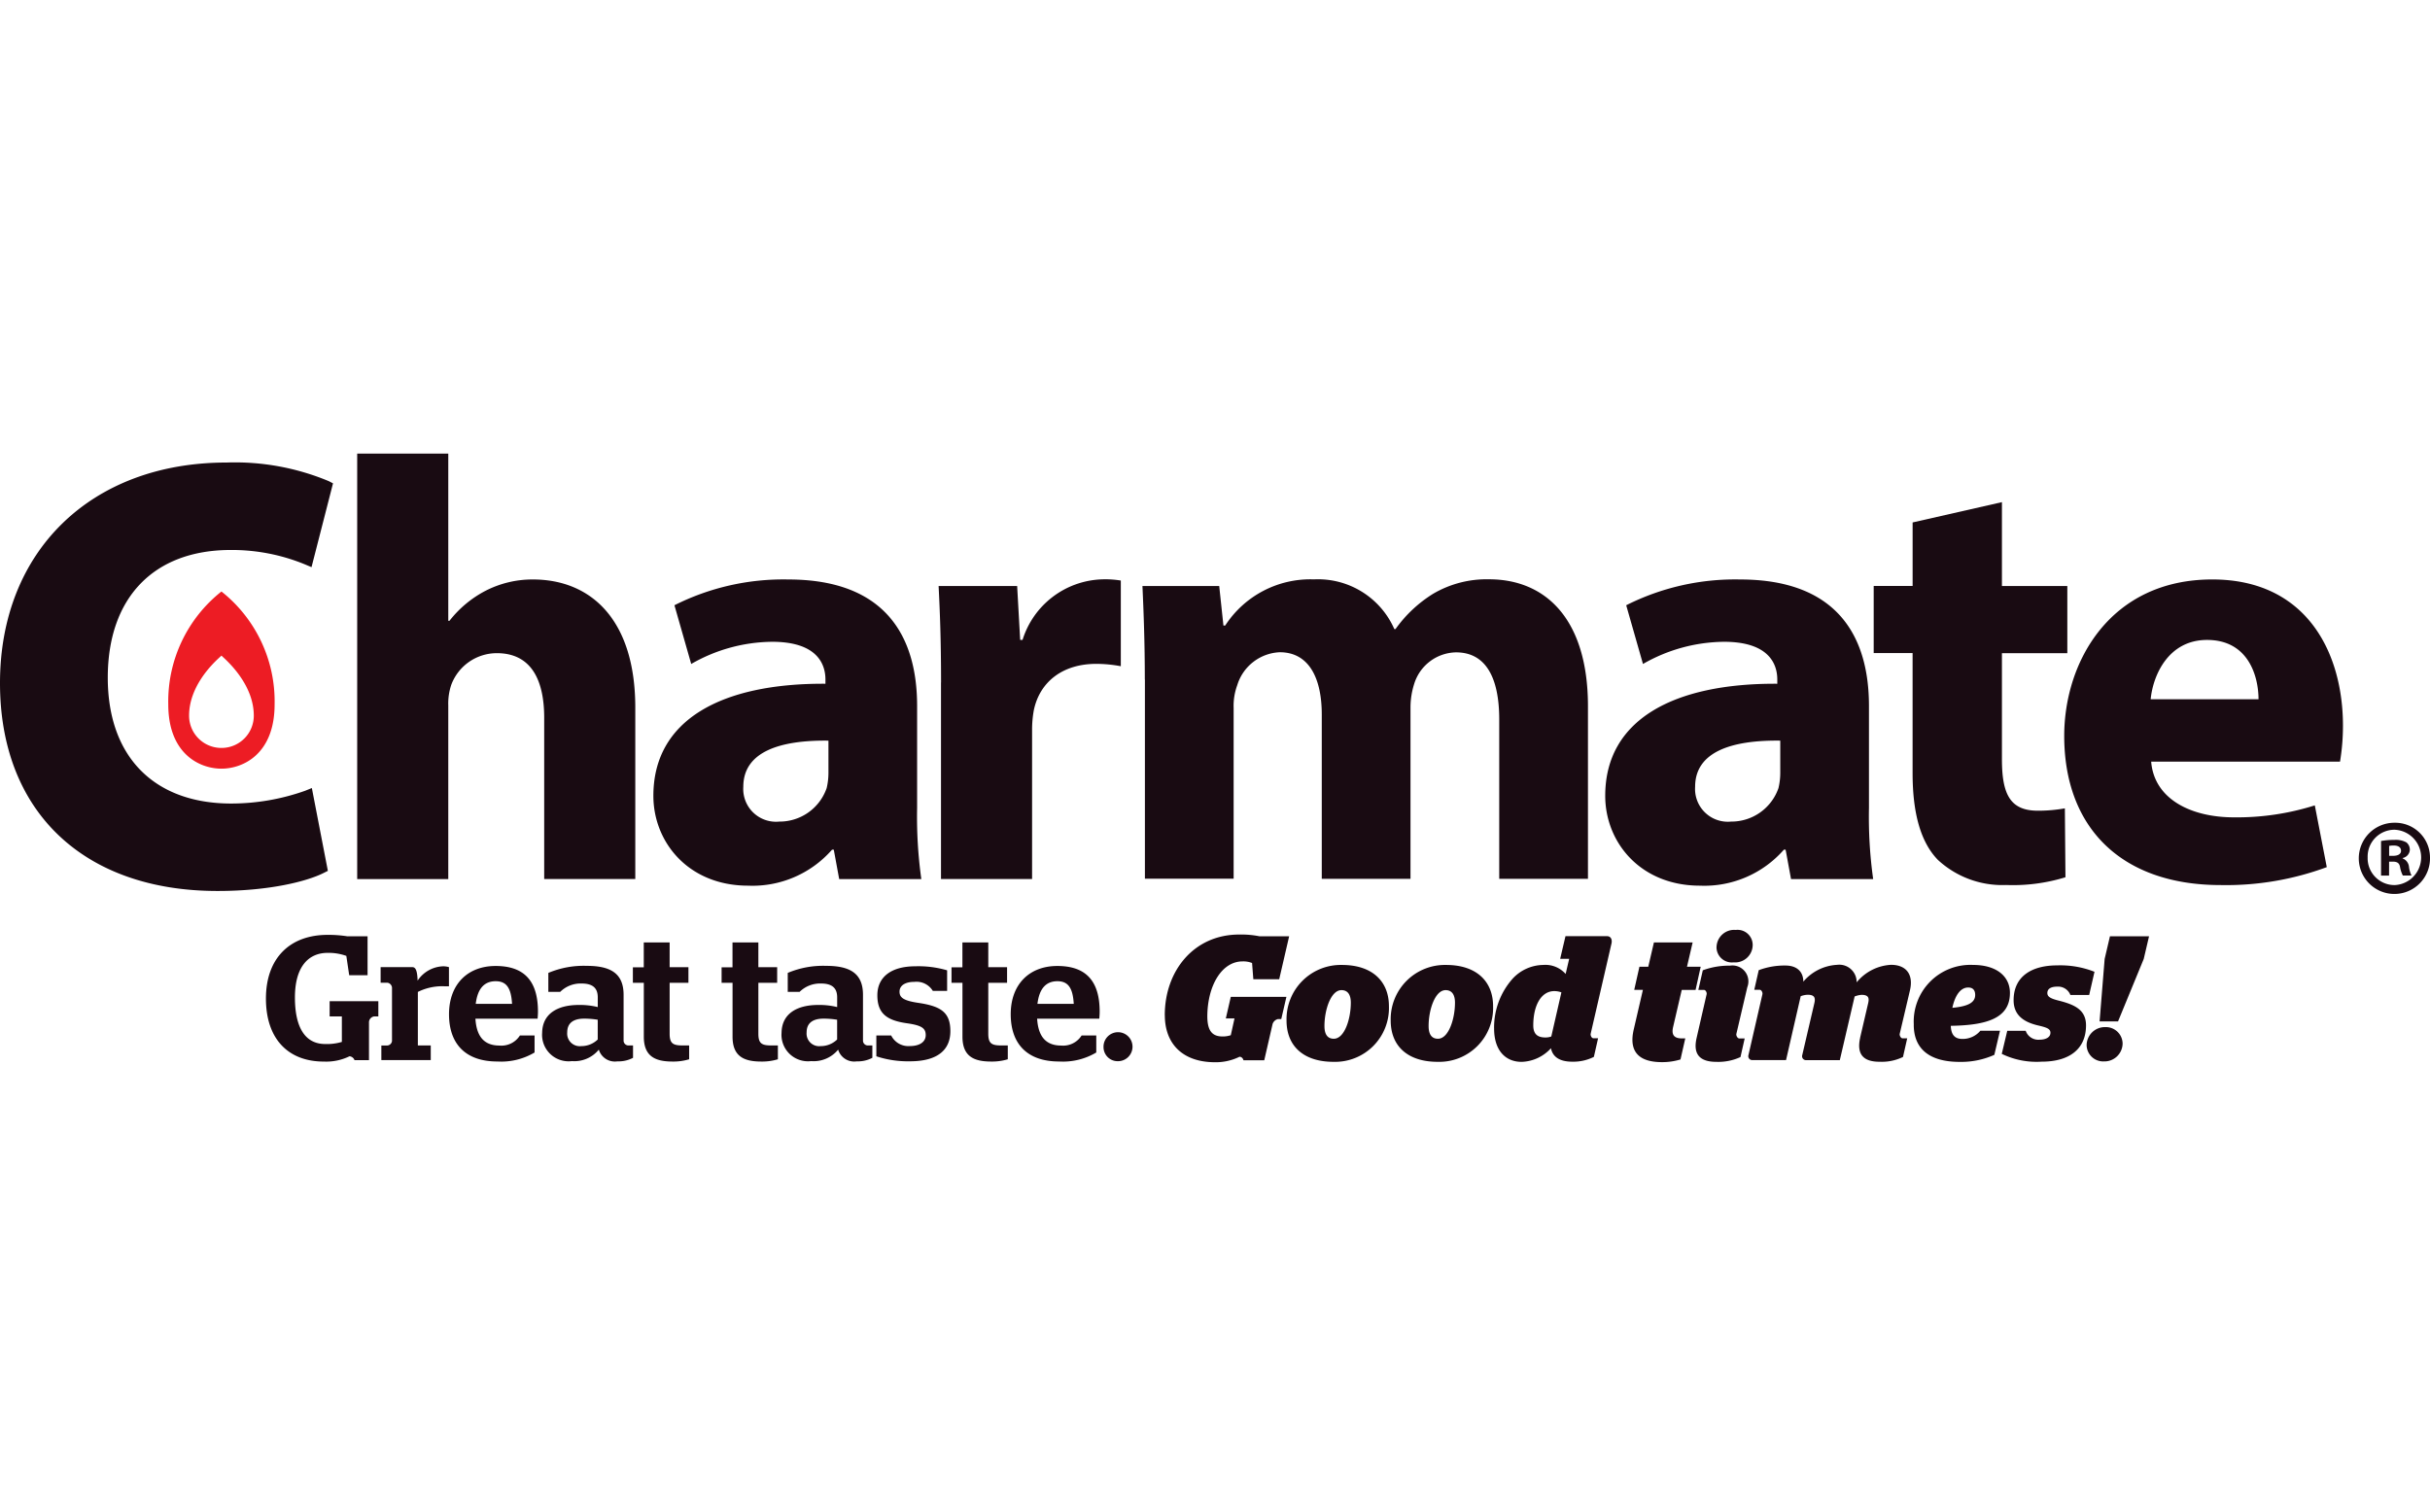 <svg xmlns="http://www.w3.org/2000/svg" xmlns:xlink="http://www.w3.org/1999/xlink" width="241" height="150" viewBox="0 0 241 150"><defs><clipPath id="b"><rect width="241" height="150"/></clipPath></defs><g id="a" clip-path="url(#b)"><g transform="translate(-264.6 -218.97)"><g transform="translate(264.6 263.97)"><g transform="translate(26.375 47.251)"><path d="M296.16,327.418c0-4.02,2.39-6.318,6.109-6.318a12.047,12.047,0,0,1,1.964.142h2.006V325.1h-1.822l-.284-1.914a5.2,5.2,0,0,0-1.864-.3c-1.847,0-3.234,1.32-3.234,4.421,0,3.042,1.053,4.621,3,4.621a5.168,5.168,0,0,0,1.655-.209V329.19h-1.212v-1.513h4.83v1.513h-.418a.6.6,0,0,0-.51.543v3.794h-1.437a.587.587,0,0,0-.493-.384,5.267,5.267,0,0,1-2.532.527c-3.527.008-5.758-2.223-5.758-6.251" transform="translate(-296.16 -320.607)" fill="#190b12"/><path d="M309.845,332.686h.61a.506.506,0,0,0,.443-.443v-5.307a.541.541,0,0,0-.443-.476h-.685v-1.546h3.142c.3,0,.493.267.526,1.337a3.174,3.174,0,0,1,2.549-1.421,2.062,2.062,0,0,1,.56.084v1.9h-.435a5.392,5.392,0,0,0-2.649.56v5.307h1.279v1.454h-4.9v-1.446Z" transform="translate(-298.396 -321.22)" fill="#190b12"/><path d="M320.506,330.013c.109,1.83.911,2.674,2.39,2.674a2.167,2.167,0,0,0,2.022-1h1.454v1.688a6.486,6.486,0,0,1-3.685.894c-3.2,0-4.8-1.788-4.8-4.688,0-2.967,1.847-4.789,4.621-4.789,2.758,0,4.2,1.4,4.2,4.53,0,.318-.033.618-.033.7h-6.167Zm.033-1.462h3.6c-.092-1.613-.577-2.248-1.63-2.248-1.078.008-1.78.669-1.972,2.248" transform="translate(-299.73 -321.213)" fill="#190b12"/><path d="M328.94,331.464c0-1.93,1.513-2.808,3.635-2.808a7.386,7.386,0,0,1,1.88.209V327.9c0-.928-.51-1.371-1.6-1.371a2.873,2.873,0,0,0-2.123.827h-1.178v-1.88a9.029,9.029,0,0,1,3.811-.7c2.39,0,3.652.769,3.652,2.875v4.58a.49.49,0,0,0,.443.443h.493V333.9a3.063,3.063,0,0,1-1.546.351,1.665,1.665,0,0,1-1.847-1.162,3.133,3.133,0,0,1-2.666,1.137,2.629,2.629,0,0,1-2.958-2.758m5.516.618v-1.964a8.308,8.308,0,0,0-1.354-.109c-1.036,0-1.671.426-1.671,1.354a1.251,1.251,0,0,0,1.4,1.371,2.314,2.314,0,0,0,1.621-.652" transform="translate(-301.546 -321.21)" fill="#190b12"/><path d="M339.7,324.465h1.086V322h2.566v2.457h1.864V326h-1.864v5.056c0,.986.351,1.162,1.3,1.162h.635v1.371a5.371,5.371,0,0,1-1.655.226c-1.772,0-2.841-.56-2.841-2.474V326h-1.086v-1.538Z" transform="translate(-303.314 -320.755)" fill="#190b12"/><path d="M350.23,324.465h1.086V322h2.566v2.457h1.864V326h-1.864v5.056c0,.986.351,1.162,1.3,1.162h.635v1.371a5.371,5.371,0,0,1-1.655.226c-1.772,0-2.841-.56-2.841-2.474V326h-1.086v-1.538Z" transform="translate(-305.044 -320.755)" fill="#190b12"/><path d="M357.35,331.464c0-1.93,1.513-2.808,3.635-2.808a7.386,7.386,0,0,1,1.88.209V327.9c0-.928-.51-1.371-1.6-1.371a2.888,2.888,0,0,0-2.123.827h-1.178v-1.88a9.029,9.029,0,0,1,3.811-.7c2.39,0,3.652.769,3.652,2.875v4.58a.49.49,0,0,0,.435.443h.493V333.9a3.063,3.063,0,0,1-1.546.351,1.665,1.665,0,0,1-1.847-1.162,3.14,3.14,0,0,1-2.674,1.137,2.628,2.628,0,0,1-2.942-2.758m5.516.618v-1.964a8.308,8.308,0,0,0-1.354-.109c-1.036,0-1.671.426-1.671,1.354a1.251,1.251,0,0,0,1.4,1.371,2.315,2.315,0,0,0,1.621-.652" transform="translate(-306.213 -321.21)" fill="#190b12"/><path d="M368.6,333.764v-2.073h1.471a1.9,1.9,0,0,0,1.847,1.053c.986,0,1.579-.418,1.579-1.086,0-.685-.4-.969-1.88-1.178-1.981-.284-2.917-.969-2.917-2.775,0-1.83,1.4-2.875,3.761-2.875a10.09,10.09,0,0,1,3.159.4v2.039H374.2a1.89,1.89,0,0,0-1.83-.894c-.944,0-1.471.384-1.471.969,0,.56.334.894,1.9,1.12,2.231.334,3.142.953,3.142,2.808,0,1.805-1.212,2.983-4,2.983a10.03,10.03,0,0,1-3.334-.493" transform="translate(-308.062 -321.22)" fill="#190b12"/><path d="M377.51,324.465H378.6V322h2.566v2.457h1.864V326h-1.864v5.056c0,.986.351,1.162,1.3,1.162h.635v1.371a5.371,5.371,0,0,1-1.655.226c-1.772,0-2.841-.56-2.841-2.474V326h-1.086v-1.538Z" transform="translate(-309.526 -320.755)" fill="#190b12"/><path d="M387.166,330.013c.109,1.83.911,2.674,2.39,2.674a2.167,2.167,0,0,0,2.022-1h1.454v1.688a6.486,6.486,0,0,1-3.685.894c-3.2,0-4.8-1.788-4.8-4.688,0-2.967,1.847-4.789,4.621-4.789,2.758,0,4.2,1.4,4.2,4.53,0,.318-.033.618-.033.7h-6.167Zm.033-1.462h3.6c-.092-1.613-.577-2.248-1.63-2.248-1.078.008-1.78.669-1.972,2.248" transform="translate(-310.682 -321.213)" fill="#190b12"/><path d="M395.56,334.141a1.438,1.438,0,1,1,1.437,1.4,1.4,1.4,0,0,1-1.437-1.4" transform="translate(-312.491 -322.516)" fill="#190b12"/><path d="M402.83,329.066c0-4.421,2.9-8.006,7.379-8.006a9.317,9.317,0,0,1,2.022.175h2.933l-.986,4.262h-2.566l-.125-1.613a2.349,2.349,0,0,0-.944-.159c-2.073,0-3.477,2.424-3.493,5.44,0,1.371.435,2.006,1.5,2.006a2.462,2.462,0,0,0,.827-.125l.368-1.663h-.861l.493-2.139h5.516l-.51,2.2h-.318a.738.738,0,0,0-.543.493l-.827,3.6h-2.056s-.084-.351-.4-.351a5.326,5.326,0,0,1-2.44.543c-3.226-.008-4.964-1.855-4.964-4.663" transform="translate(-313.686 -320.6)" fill="#190b12"/><path d="M417.28,330.186a5.382,5.382,0,0,1,5.5-5.516c2.95,0,4.655,1.579,4.655,4.095a5.342,5.342,0,0,1-5.5,5.516c-2.95,0-4.655-1.546-4.655-4.095m6.376-1.772c0-.827-.334-1.245-.928-1.245-1.053,0-1.688,1.964-1.688,3.56,0,.844.318,1.262.928,1.262,1.061,0,1.688-1.964,1.688-3.577" transform="translate(-316.06 -321.193)" fill="#190b12"/><path d="M429.64,330.186a5.382,5.382,0,0,1,5.5-5.516c2.95,0,4.655,1.579,4.655,4.095a5.342,5.342,0,0,1-5.5,5.516c-2.95,0-4.655-1.546-4.655-4.095m6.376-1.772c0-.827-.334-1.245-.928-1.245-1.053,0-1.688,1.964-1.688,3.56,0,.844.318,1.262.928,1.262,1.053,0,1.688-1.964,1.688-3.577" transform="translate(-318.09 -321.193)" fill="#190b12"/><path d="M441.91,330.419a7.283,7.283,0,0,1,1.847-4.956,4.208,4.208,0,0,1,3.034-1.354,2.673,2.673,0,0,1,2.215.894l.351-1.5h-.894l.527-2.248h4.128c.351,0,.543.318.426.769l-2.056,8.917c-.033.176.1.443.276.443h.46l-.418,1.847a4.537,4.537,0,0,1-2.148.476c-1.262,0-1.947-.493-2.106-1.337a4.1,4.1,0,0,1-2.9,1.354c-1.6.008-2.741-1.12-2.741-3.309m5.674.786,1-4.371a2.031,2.031,0,0,0-.7-.125c-1.337,0-2.089,1.471-2.089,3.4,0,.861.418,1.2,1.212,1.2a1.607,1.607,0,0,0,.577-.1" transform="translate(-320.106 -320.633)" fill="#190b12"/><path d="M459.023,324.407h.877l.56-2.407H464.3l-.56,2.407H465.1l-.51,2.3h-1.371l-.861,3.7c-.159.7.05,1.111.861,1.111h.351l-.476,2.089a6.152,6.152,0,0,1-1.83.267c-2.281,0-3.318-1.02-2.808-3.234l.911-3.936h-.861Z" transform="translate(-322.804 -320.755)" fill="#190b12"/><path d="M465.93,331.207l.986-4.3c.05-.159-.084-.443-.259-.443h-.56l.443-1.947a7.481,7.481,0,0,1,2.691-.46,1.582,1.582,0,0,1,1.722,2.139l-1.086,4.638c-.033.176.125.443.284.443h.543l-.418,1.847a5.242,5.242,0,0,1-2.39.476c-1.655,0-2.34-.76-1.956-2.39m1.972-8.975a1.753,1.753,0,0,1,1.914-1.722,1.5,1.5,0,0,1,1.671,1.479,1.742,1.742,0,0,1-1.9,1.738,1.519,1.519,0,0,1-1.688-1.5" transform="translate(-324.036 -320.51)" fill="#190b12"/><path d="M483.169,331.887l.794-3.41c.125-.526.05-.844-.652-.844a2.319,2.319,0,0,0-.685.159l-1.471,6.318h-3.393a.387.387,0,0,1-.334-.493l1.2-5.148c.125-.526.033-.844-.652-.844a2.138,2.138,0,0,0-.7.142l-1.454,6.335h-3.41a.386.386,0,0,1-.318-.493l1.387-6.042c.033-.159-.092-.435-.267-.435h-.543l.443-1.947a7.263,7.263,0,0,1,2.649-.46c1.1,0,1.772.577,1.772,1.6a4.712,4.712,0,0,1,3.36-1.671,1.722,1.722,0,0,1,1.93,1.738,4.723,4.723,0,0,1,3.41-1.738c1.462,0,2.248.911,1.88,2.515l-1.02,4.337c-.033.175.125.443.284.443h.46l-.418,1.847a4.806,4.806,0,0,1-2.3.476c-1.646.008-2.315-.752-1.947-2.382" transform="translate(-325.063 -321.19)" fill="#190b12"/><path d="M491.72,330.6a5.624,5.624,0,0,1,5.85-5.934c2.44,0,3.685,1.2,3.685,2.775,0,2.566-2.373,3.209-5.867,3.268.033.894.4,1.3,1.145,1.3a2.287,2.287,0,0,0,1.788-.811h1.947l-.56,2.39a8.044,8.044,0,0,1-3.393.7c-3.435.008-4.6-1.63-4.6-3.685m3.828-1.68c1.5-.142,2.265-.493,2.265-1.279,0-.426-.192-.735-.685-.735-.811-.008-1.337.869-1.579,2.014" transform="translate(-328.29 -321.193)" fill="#190b12"/><path d="M502.16,333.495l.543-2.281h1.83a1.328,1.328,0,0,0,1.4.878c.51,0,1.053-.192,1.053-.685,0-.4-.368-.526-1.262-.735-1.4-.334-2.39-1.02-2.39-2.49,0-2.424,1.864-3.46,4.321-3.46a9.23,9.23,0,0,1,3.7.635l-.526,2.3h-1.864a1.306,1.306,0,0,0-1.3-.827c-.669,0-.986.242-.986.635,0,.351.284.543,1.128.752,1.579.4,2.708.911,2.708,2.457,0,2.315-1.613,3.6-4.4,3.6a7.907,7.907,0,0,1-3.961-.777" transform="translate(-330.005 -321.202)" fill="#190b12"/><path d="M512.23,332.084a1.812,1.812,0,0,1,1.847-1.805,1.659,1.659,0,0,1,1.722,1.63,1.8,1.8,0,0,1-1.847,1.772,1.643,1.643,0,0,1-1.722-1.6m1.788-8.566.526-2.248h3.878l-.527,2.248-2.549,6.2h-1.83Z" transform="translate(-331.66 -320.635)" fill="#190b12"/></g><path d="M286.178,307.534c-13.313,0-21.578-7.906-21.578-20.625,0-13.087,9.034-21.879,22.472-21.879a24.158,24.158,0,0,1,10.137,1.847l.418.217-2.131,8.315-.635-.267a19.042,19.042,0,0,0-7.379-1.437c-7.638,0-12.193,4.738-12.193,12.669,0,7.822,4.58,12.485,12.251,12.485a21.967,21.967,0,0,0,7.329-1.27l.66-.267,1.588,8.215-.4.2C295.078,306.573,291.326,307.534,286.178,307.534Z" transform="translate(-264.6 -264.144)" fill="#190b12"/><path d="M306.99,263.97h9.034v16.589h.117a10.952,10.952,0,0,1,3.568-2.975,10.2,10.2,0,0,1,4.7-1.128c5.766,0,10.162,3.986,10.162,12.719v17h-9.034V290.186c0-3.8-1.312-6.418-4.7-6.418a4.823,4.823,0,0,0-4.521,3.151,5.846,5.846,0,0,0-.292,2.022v17.241H306.99V263.97" transform="translate(-271.565 -263.97)" fill="#190b12"/><path d="M360.567,308.628l-.535-2.908h-.175a10.486,10.486,0,0,1-8.324,3.568c-5.883,0-9.393-4.279-9.393-8.917,0-7.546,6.778-11.173,17.065-11.115v-.418c0-1.546-.836-3.744-5.29-3.744a16.338,16.338,0,0,0-8.023,2.2l-1.663-5.825a23.994,23.994,0,0,1,11.29-2.557c9.686,0,12.778,5.708,12.778,12.544v10.112a44.462,44.462,0,0,0,.418,7.07h-8.148M359.5,294.9c-4.755-.059-8.441,1.07-8.441,4.58a3.251,3.251,0,0,0,3.568,3.451,4.941,4.941,0,0,0,4.7-3.326,6.587,6.587,0,0,0,.176-1.546V294.9Z" transform="translate(-277.34 -266.425)" fill="#190b12"/><path d="M376.232,289.129c0-4.279-.117-7.07-.242-9.569h7.789l.3,5.348h.234a8.549,8.549,0,0,1,7.847-6.009,9.421,9.421,0,0,1,1.9.117v8.5a13.166,13.166,0,0,0-2.44-.234c-3.326,0-5.591,1.78-6.184,4.58a10.783,10.783,0,0,0-.176,2.022v14.742h-9.034v-19.5" transform="translate(-282.901 -266.423)" fill="#190b12"/><path d="M400.414,288.835c0-3.627-.117-6.719-.234-9.276h7.613l.418,3.919h.176a10.066,10.066,0,0,1,8.8-4.58,8.261,8.261,0,0,1,7.973,4.931h.117a13,13,0,0,1,3.744-3.51,10.488,10.488,0,0,1,5.532-1.429c5.591,0,9.811,3.919,9.811,12.6v17.115h-8.8V292.8c0-4.22-1.371-6.661-4.279-6.661a4.424,4.424,0,0,0-4.162,3.151,7.66,7.66,0,0,0-.359,2.315v17h-8.8V292.311c0-3.685-1.312-6.184-4.162-6.184a4.61,4.61,0,0,0-4.22,3.268,5.912,5.912,0,0,0-.359,2.256v16.94h-8.8V288.835" transform="translate(-286.875 -266.421)" fill="#190b12"/><path d="M473.527,308.628l-.535-2.908h-.175a10.487,10.487,0,0,1-8.324,3.568c-5.883,0-9.393-4.279-9.393-8.917,0-7.546,6.778-11.173,17.065-11.115v-.418c0-1.546-.836-3.744-5.29-3.744a16.4,16.4,0,0,0-8.031,2.2l-1.663-5.825a23.994,23.994,0,0,1,11.29-2.557c9.694,0,12.786,5.708,12.786,12.544v10.112a44.462,44.462,0,0,0,.418,7.07h-8.148m-1.07-13.739c-4.755-.059-8.441,1.07-8.441,4.58a3.251,3.251,0,0,0,3.568,3.451,4.941,4.941,0,0,0,4.7-3.326,6.588,6.588,0,0,0,.176-1.546V294.9Z" transform="translate(-295.899 -266.425)" fill="#190b12"/><path d="M499.679,269.73v8.324h6.485v6.661h-6.485v10.521c0,3.51.836,5.106,3.568,5.106a14.971,14.971,0,0,0,2.674-.234l.058,6.836a17.7,17.7,0,0,1-5.883.769,9.407,9.407,0,0,1-6.778-2.5c-1.663-1.721-2.5-4.521-2.5-8.616V284.706H486.96v-6.661h3.861v-6.3l8.858-2.014" transform="translate(-301.133 -264.916)" fill="#190b12"/><path d="M518.194,296.978c.3,3.744,3.986,5.532,8.207,5.532a25.675,25.675,0,0,0,8.023-1.187l1.187,6.126a28.765,28.765,0,0,1-10.521,1.78c-9.87,0-15.519-5.708-15.519-14.8,0-7.371,4.58-15.519,14.683-15.519,9.393,0,12.962,7.312,12.962,14.508a21.807,21.807,0,0,1-.292,3.568H518.194m10.647-6.193c0-2.2-.953-5.883-5.106-5.883-3.8,0-5.349,3.443-5.591,5.883Z" transform="translate(-304.848 -266.425)" fill="#190b12"/><path d="M551.592,311.225a3.532,3.532,0,1,1-3.518-3.435,3.452,3.452,0,0,1,3.518,3.435m-6.184,0a2.665,2.665,0,0,0,2.683,2.749,2.748,2.748,0,0,0-.017-5.491,2.664,2.664,0,0,0-2.666,2.741m2.123,1.805h-.794V309.6a7.29,7.29,0,0,1,1.32-.109,2.179,2.179,0,0,1,1.2.251.931.931,0,0,1,.334.752.878.878,0,0,1-.71.794v.042a1,1,0,0,1,.627.836,2.735,2.735,0,0,0,.251.861h-.861a2.954,2.954,0,0,1-.276-.836c-.059-.376-.267-.543-.71-.543h-.376Zm.017-1.956h.376c.443,0,.794-.15.794-.5,0-.318-.234-.526-.735-.526a2.231,2.231,0,0,0-.443.042v.986Z" transform="translate(-310.592 -271.169)" fill="#190b12"/><path d="M289.843,280.34h0a13.907,13.907,0,0,0-5.273,11.2c0,4.9,3.1,6.376,5.273,6.376v0c2.173,0,5.273-1.479,5.273-6.376A13.9,13.9,0,0,0,289.843,280.34Zm0,15.519a3.2,3.2,0,0,1-3.209-3.2c0-2.858,2.231-5.056,2.967-5.733.1-.092.242-.226.242-.226h0s.142.134.242.226c.727.677,2.967,2.875,2.967,5.733A3.2,3.2,0,0,1,289.843,295.859Z" transform="translate(-267.881 -266.66)" fill="#ed1c24"/></g></g></g></svg>